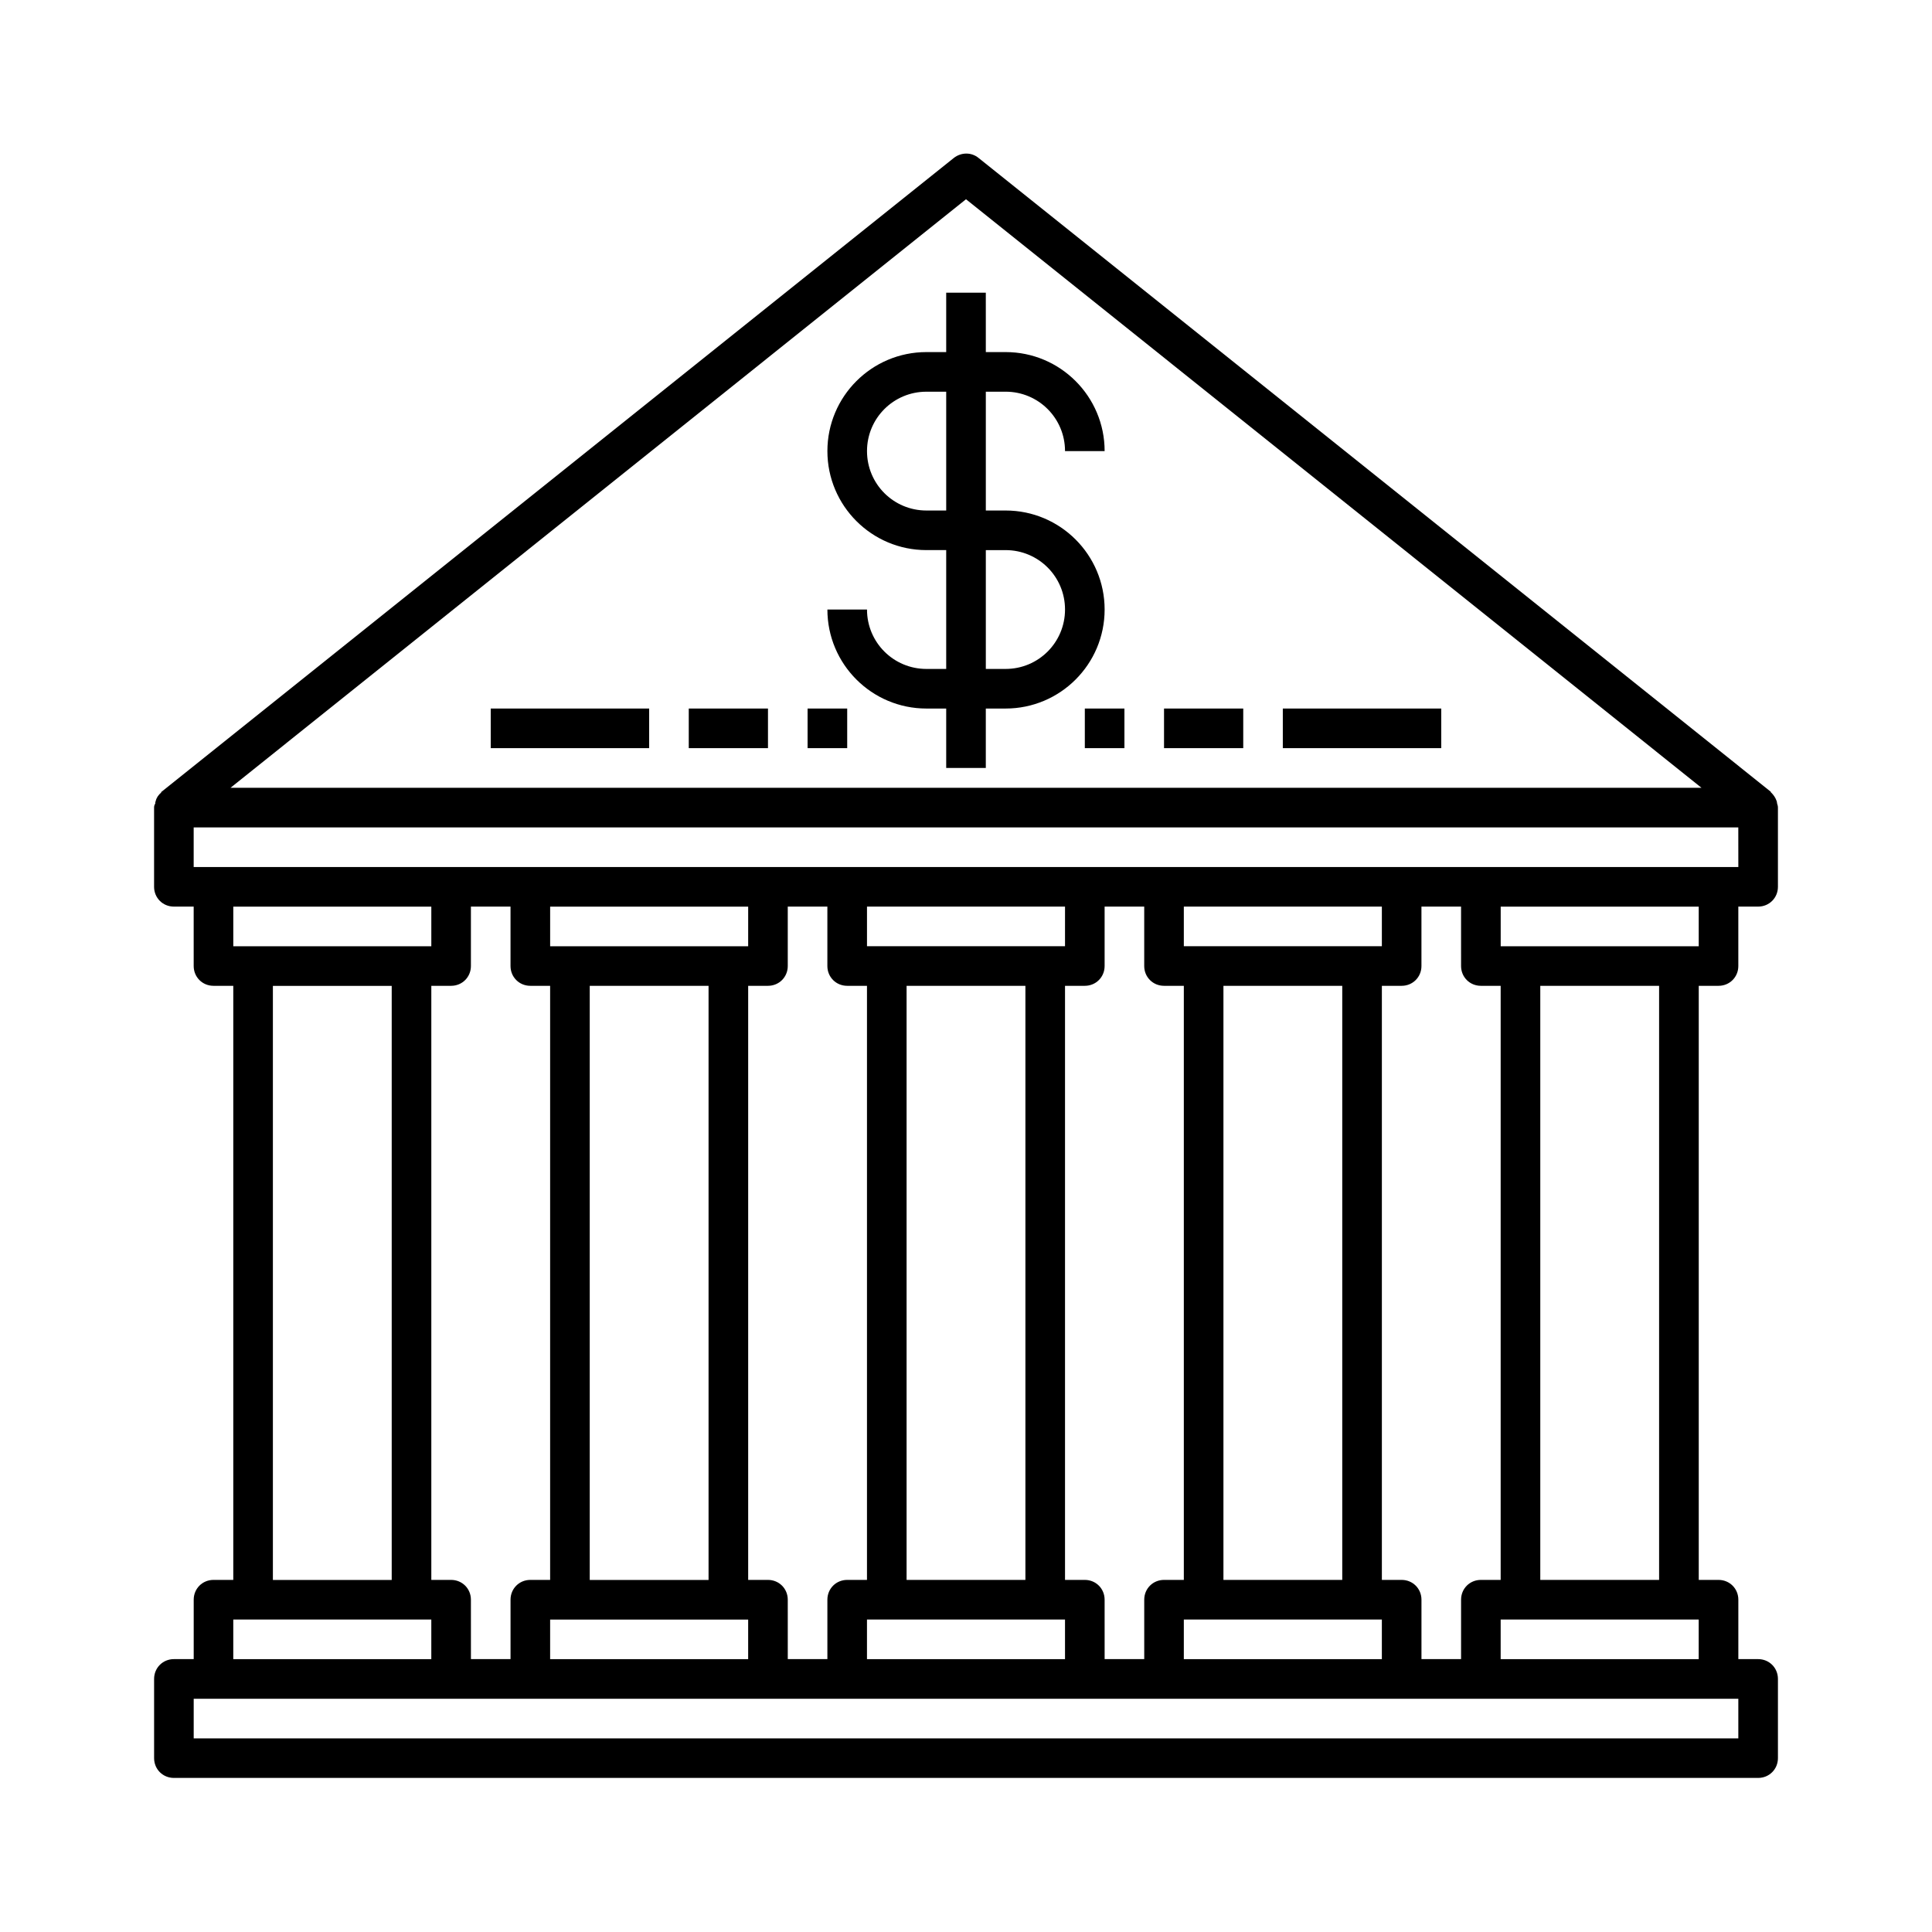 <?xml version="1.0" encoding="UTF-8"?>
<!-- Uploaded to: SVG Repo, www.svgrepo.com, Generator: SVG Repo Mixer Tools -->
<svg fill="#000000" width="800px" height="800px" version="1.1" viewBox="144 144 512 512" xmlns="http://www.w3.org/2000/svg">
 <g>
  <path d="m410.5 279.29h-5.246v-31.488h5.246c8.711 0 15.742 7.031 15.742 15.742h10.496c0-14.484-11.754-26.238-26.238-26.238h-5.246l-0.004-15.742h-10.496v15.742h-5.246c-14.484 0-26.238 11.754-26.238 26.238s11.754 26.238 26.238 26.238h5.246v31.488l-5.246 0.004c-8.711 0-15.742-7.031-15.742-15.742h-10.496c0 14.484 11.754 26.238 26.238 26.238h5.246v15.746h10.496v-15.742l5.25-0.004c14.484 0 26.238-11.754 26.238-26.238s-11.754-26.242-26.238-26.242zm-15.746 0h-5.246c-8.711 0-15.742-7.031-15.742-15.742 0-8.711 7.031-15.742 15.742-15.742h5.246zm15.746 41.984h-5.246v-31.488h5.246c8.711 0 15.742 7.031 15.742 15.742 0 8.715-7.031 15.746-15.742 15.746z"/>
  <path d="m614.85 356.34c-0.316-0.945-0.84-1.68-1.469-2.309-0.105 0-0.105-0.105-0.105-0.211l-209.92-167.94c-1.891-1.574-4.617-1.574-6.613 0l-209.92 167.94c-0.105 0-0.105 0.105-0.105 0.211-0.734 0.629-1.258 1.363-1.469 2.309-0.105 0.211-0.105 0.418-0.105 0.629-0.207 0.316-0.312 0.629-0.312 1.051v20.992c0 2.938 2.309 5.246 5.246 5.246h5.246l0.004 15.746c0 2.938 2.309 5.246 5.246 5.246h5.246v157.44h-5.242c-2.938 0-5.246 2.309-5.246 5.246v15.742l-5.25 0.004c-2.938 0-5.246 2.309-5.246 5.246v20.992c0 2.938 2.309 5.246 5.246 5.246h419.84c2.938 0 5.246-2.309 5.246-5.246v-20.992c0-2.938-2.309-5.246-5.246-5.246h-5.246v-15.746c0-2.938-2.309-5.246-5.246-5.246h-5.246v-157.44h5.242c2.938 0 5.246-2.309 5.246-5.246v-15.742l5.25-0.004c2.938 0 5.246-2.309 5.246-5.246v-20.992c0-0.418-0.105-0.734-0.211-1.051 0.004-0.211-0.102-0.418-0.102-0.629zm-214.85-159.54 194.91 155.97h-389.82zm-194.18 376.39h52.48v10.496h-52.48zm78.723-167.94h5.246v157.44h-5.246c-2.938 0-5.246 2.309-5.246 5.246v15.742h-10.496l-0.004-15.742c0-2.938-2.309-5.246-5.246-5.246h-5.246v-157.44h5.246c2.938 0 5.246-2.309 5.246-5.246v-15.742h10.496v15.742c0 2.938 2.309 5.246 5.25 5.246zm83.969 0h5.246v157.44h-5.246c-2.938 0-5.246 2.309-5.246 5.246v15.742h-10.496l-0.004-15.742c0-2.938-2.309-5.246-5.246-5.246h-5.246v-157.44h5.246c2.938 0 5.246-2.309 5.246-5.246v-15.742h10.496v15.742c0 2.938 2.309 5.246 5.25 5.246zm83.969 0h5.246v157.44h-5.246c-2.938 0-5.246 2.309-5.246 5.246v15.742h-10.496l-0.004-15.742c0-2.938-2.309-5.246-5.246-5.246h-5.246v-157.44h5.246c2.938 0 5.246-2.309 5.246-5.246v-15.742h10.496v15.742c0 2.938 2.309 5.246 5.25 5.246zm83.965 0h5.246v157.44h-5.246c-2.938 0-5.246 2.309-5.246 5.246v15.742h-10.496v-15.742c0-2.938-2.309-5.246-5.246-5.246h-5.246v-157.44h5.242c2.938 0 5.246-2.309 5.246-5.246v-15.742h10.496l0.004 15.742c0 2.938 2.309 5.246 5.246 5.246zm52.48 167.94h5.246v10.496h-52.48v-10.496zm-36.734-10.496v-157.44h31.488v157.44zm-41.984-167.94h-52.48v-10.496h52.48zm-10.496 10.496v157.44h-31.488v-157.44zm-36.734 167.94h47.23v10.496h-52.48v-10.496zm-36.738-178.43h-52.477v-10.496h52.48zm-10.496 10.496v157.44h-31.488v-157.44zm-36.734 167.94h47.23v10.496h-52.48v-10.496zm-36.738-178.43h-52.477v-10.496h52.48zm-10.496 10.496v157.44h-31.488v-157.44zm-36.734 167.94h47.23v10.496h-52.48v-10.496zm-36.738-178.43h-52.48v-10.496h52.48zm-10.496 10.496v157.44h-31.488v-157.44zm351.62 188.93h5.246v10.496h-409.34v-10.496zm-5.246-199.43h-52.48v-10.496h52.48zm10.496-20.992h-409.35v-10.496h409.34z"/>
  <path d="m274.05 331.77h41.984v10.496h-41.984z"/>
  <path d="m326.53 331.77h20.992v10.496h-20.992z"/>
  <path d="m358.02 331.77h10.496v10.496h-10.496z"/>
  <path d="m483.96 331.77h41.984v10.496h-41.984z"/>
  <path d="m452.48 331.77h20.992v10.496h-20.992z"/>
  <path d="m431.49 331.77h10.496v10.496h-10.496z"/>
 </g>
</svg>